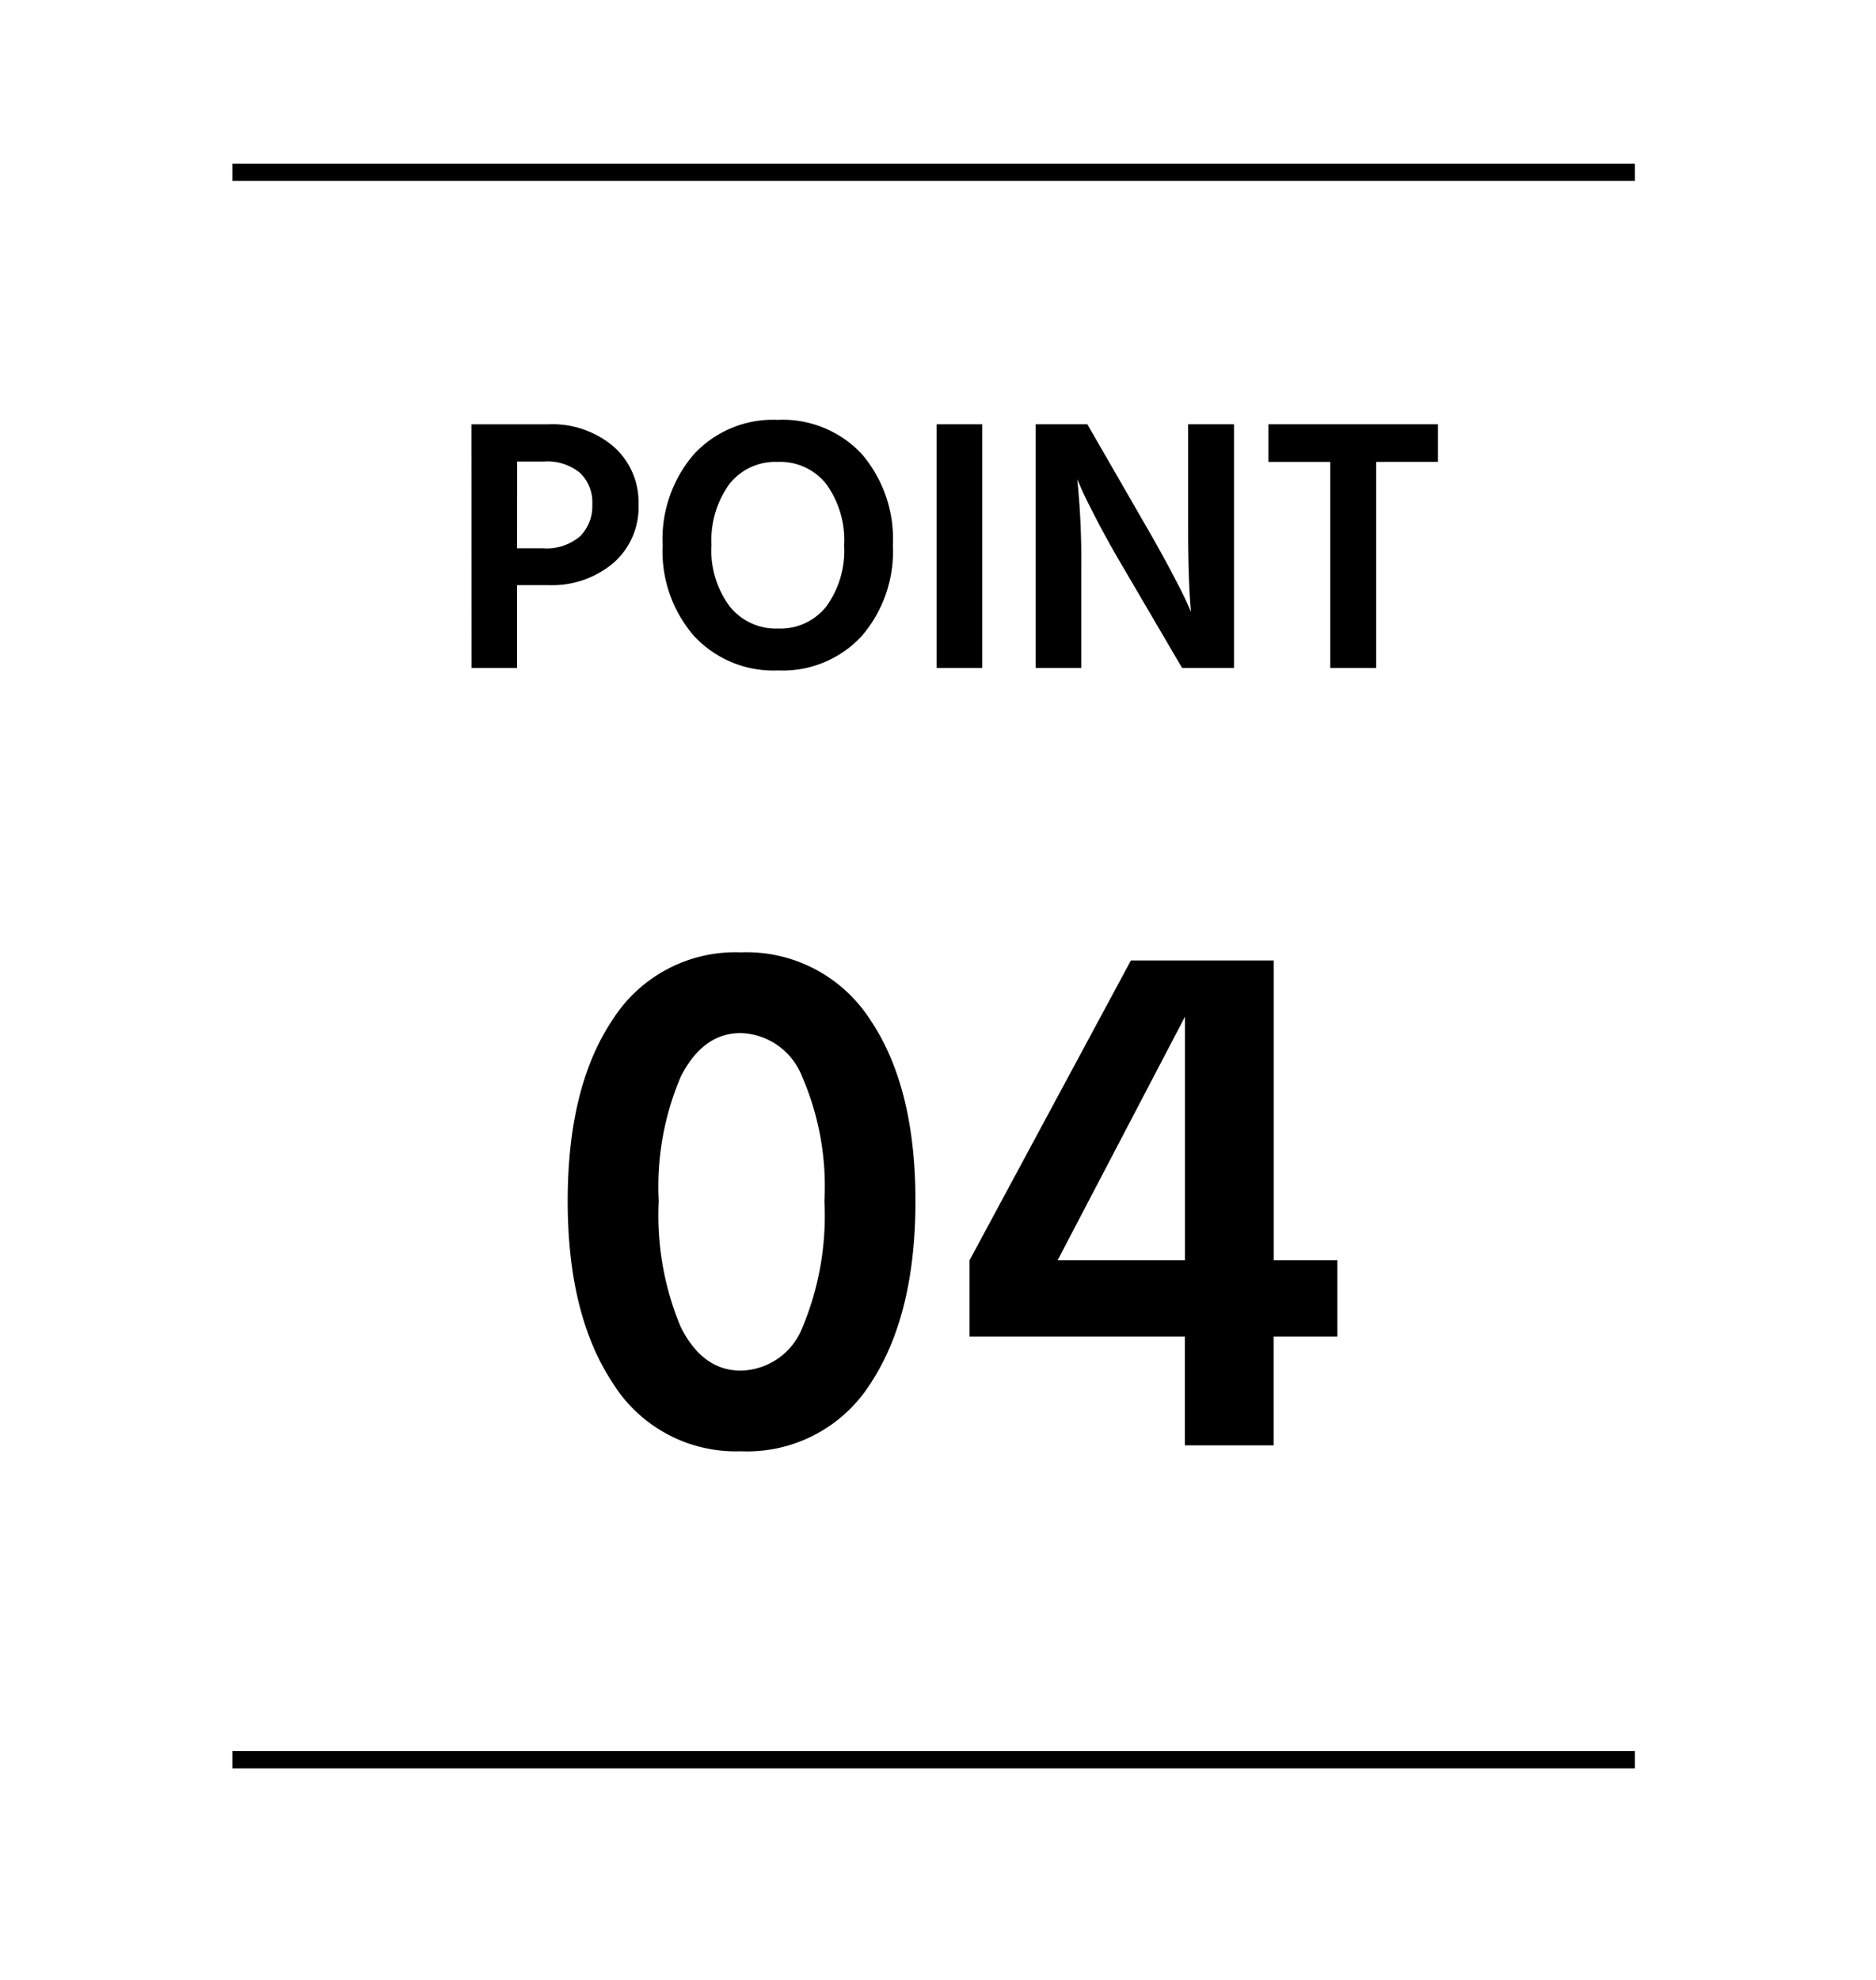 <svg xmlns="http://www.w3.org/2000/svg" width="109" height="115" viewBox="0 0 109 115">
  <g id="point_no4" transform="translate(-28 -11636)">
    <path id="パス_81835" data-name="パス 81835" d="M0,0H109V115H0Z" transform="translate(28 11636)" fill="#fff"/>
    <path id="パス_81836" data-name="パス 81836" d="M-24.958-6.951h1.491A3,3,0,0,0-21.3-7.644a2.484,2.484,0,0,0,.714-1.869A2.354,2.354,0,0,0-21.3-11.33a2.987,2.987,0,0,0-2.1-.662h-1.554Zm-2.646-7.2h4.431a5.493,5.493,0,0,1,3.833,1.3A4.3,4.3,0,0,1-17.9-9.513a4.292,4.292,0,0,1-1.48,3.433A5.521,5.521,0,0,1-23.11-4.809h-1.848V0H-27.6ZM-16.5-7.119a7.557,7.557,0,0,1,1.816-5.292,6.254,6.254,0,0,1,4.862-2,6.288,6.288,0,0,1,4.893,1.984,7.575,7.575,0,0,1,1.806,5.3A7.526,7.526,0,0,1-4.935-1.848,6.254,6.254,0,0,1-9.8.147a6.287,6.287,0,0,1-4.872-2A7.5,7.5,0,0,1-16.5-7.119Zm2.835,0a5.461,5.461,0,0,0,1.05,3.528A3.429,3.429,0,0,0-9.8-2.289,3.4,3.4,0,0,0-6.982-3.581,5.53,5.53,0,0,0-5.953-7.119a5.575,5.575,0,0,0-1.029-3.549,3.415,3.415,0,0,0-2.835-1.3,3.392,3.392,0,0,0-2.814,1.3A5.575,5.575,0,0,0-13.66-7.119ZM-.577,0V-14.154H2.069V0ZM5.177,0V-14.154h3l3.4,5.9q.84,1.449,1.5,2.7t.892,1.775l.231.525q-.168-1.743-.168-5v-5.9h2.667V0H13.682L10.238-5.88q-.819-1.386-1.48-2.656t-.914-1.838l-.252-.588A45.435,45.435,0,0,1,7.823-5.9V0ZM28.549-14.154v2.184H24.958V0H22.292V-11.97H18.7v-2.184Z" transform="translate(83 11674.8)"/>
    <path id="パス_81837" data-name="パス 81837" d="M-22.016-14.19q0-6.665,2.623-10.556a8.451,8.451,0,0,1,7.439-3.892,8.543,8.543,0,0,1,7.5,3.892q2.644,3.892,2.644,10.556,0,6.622-2.6,10.578A8.478,8.478,0,0,1-11.954.344a8.414,8.414,0,0,1-7.439-3.956Q-22.016-7.568-22.016-14.19Zm6.579-7.246a16.258,16.258,0,0,0-1.29,7.246A16.8,16.8,0,0,0-15.459-6.9q1.268,2.559,3.5,2.559A3.927,3.927,0,0,0-8.364-6.88,16.772,16.772,0,0,0-7.1-14.19a16,16,0,0,0-1.311-7.267,3.959,3.959,0,0,0-3.547-2.494Q-14.147-23.951-15.437-21.436ZM6.45-10.75h7.4V-24.9Zm16.254,0v4.429h-3.7V0h-5.16V-6.321H1.333V-10.75l9.374-17.415h8.3V-10.75Z" transform="translate(83 11719.959)"/>
    <path id="パス_81838" data-name="パス 81838" d="M0,0H81.49" transform="translate(41.5 11646.009)" fill="none" stroke="#000" stroke-width="1"/>
    <path id="パス_81839" data-name="パス 81839" d="M0,0H81.49" transform="translate(41.5 11738.221)" fill="none" stroke="#000" stroke-width="1"/>
  </g>
</svg>
